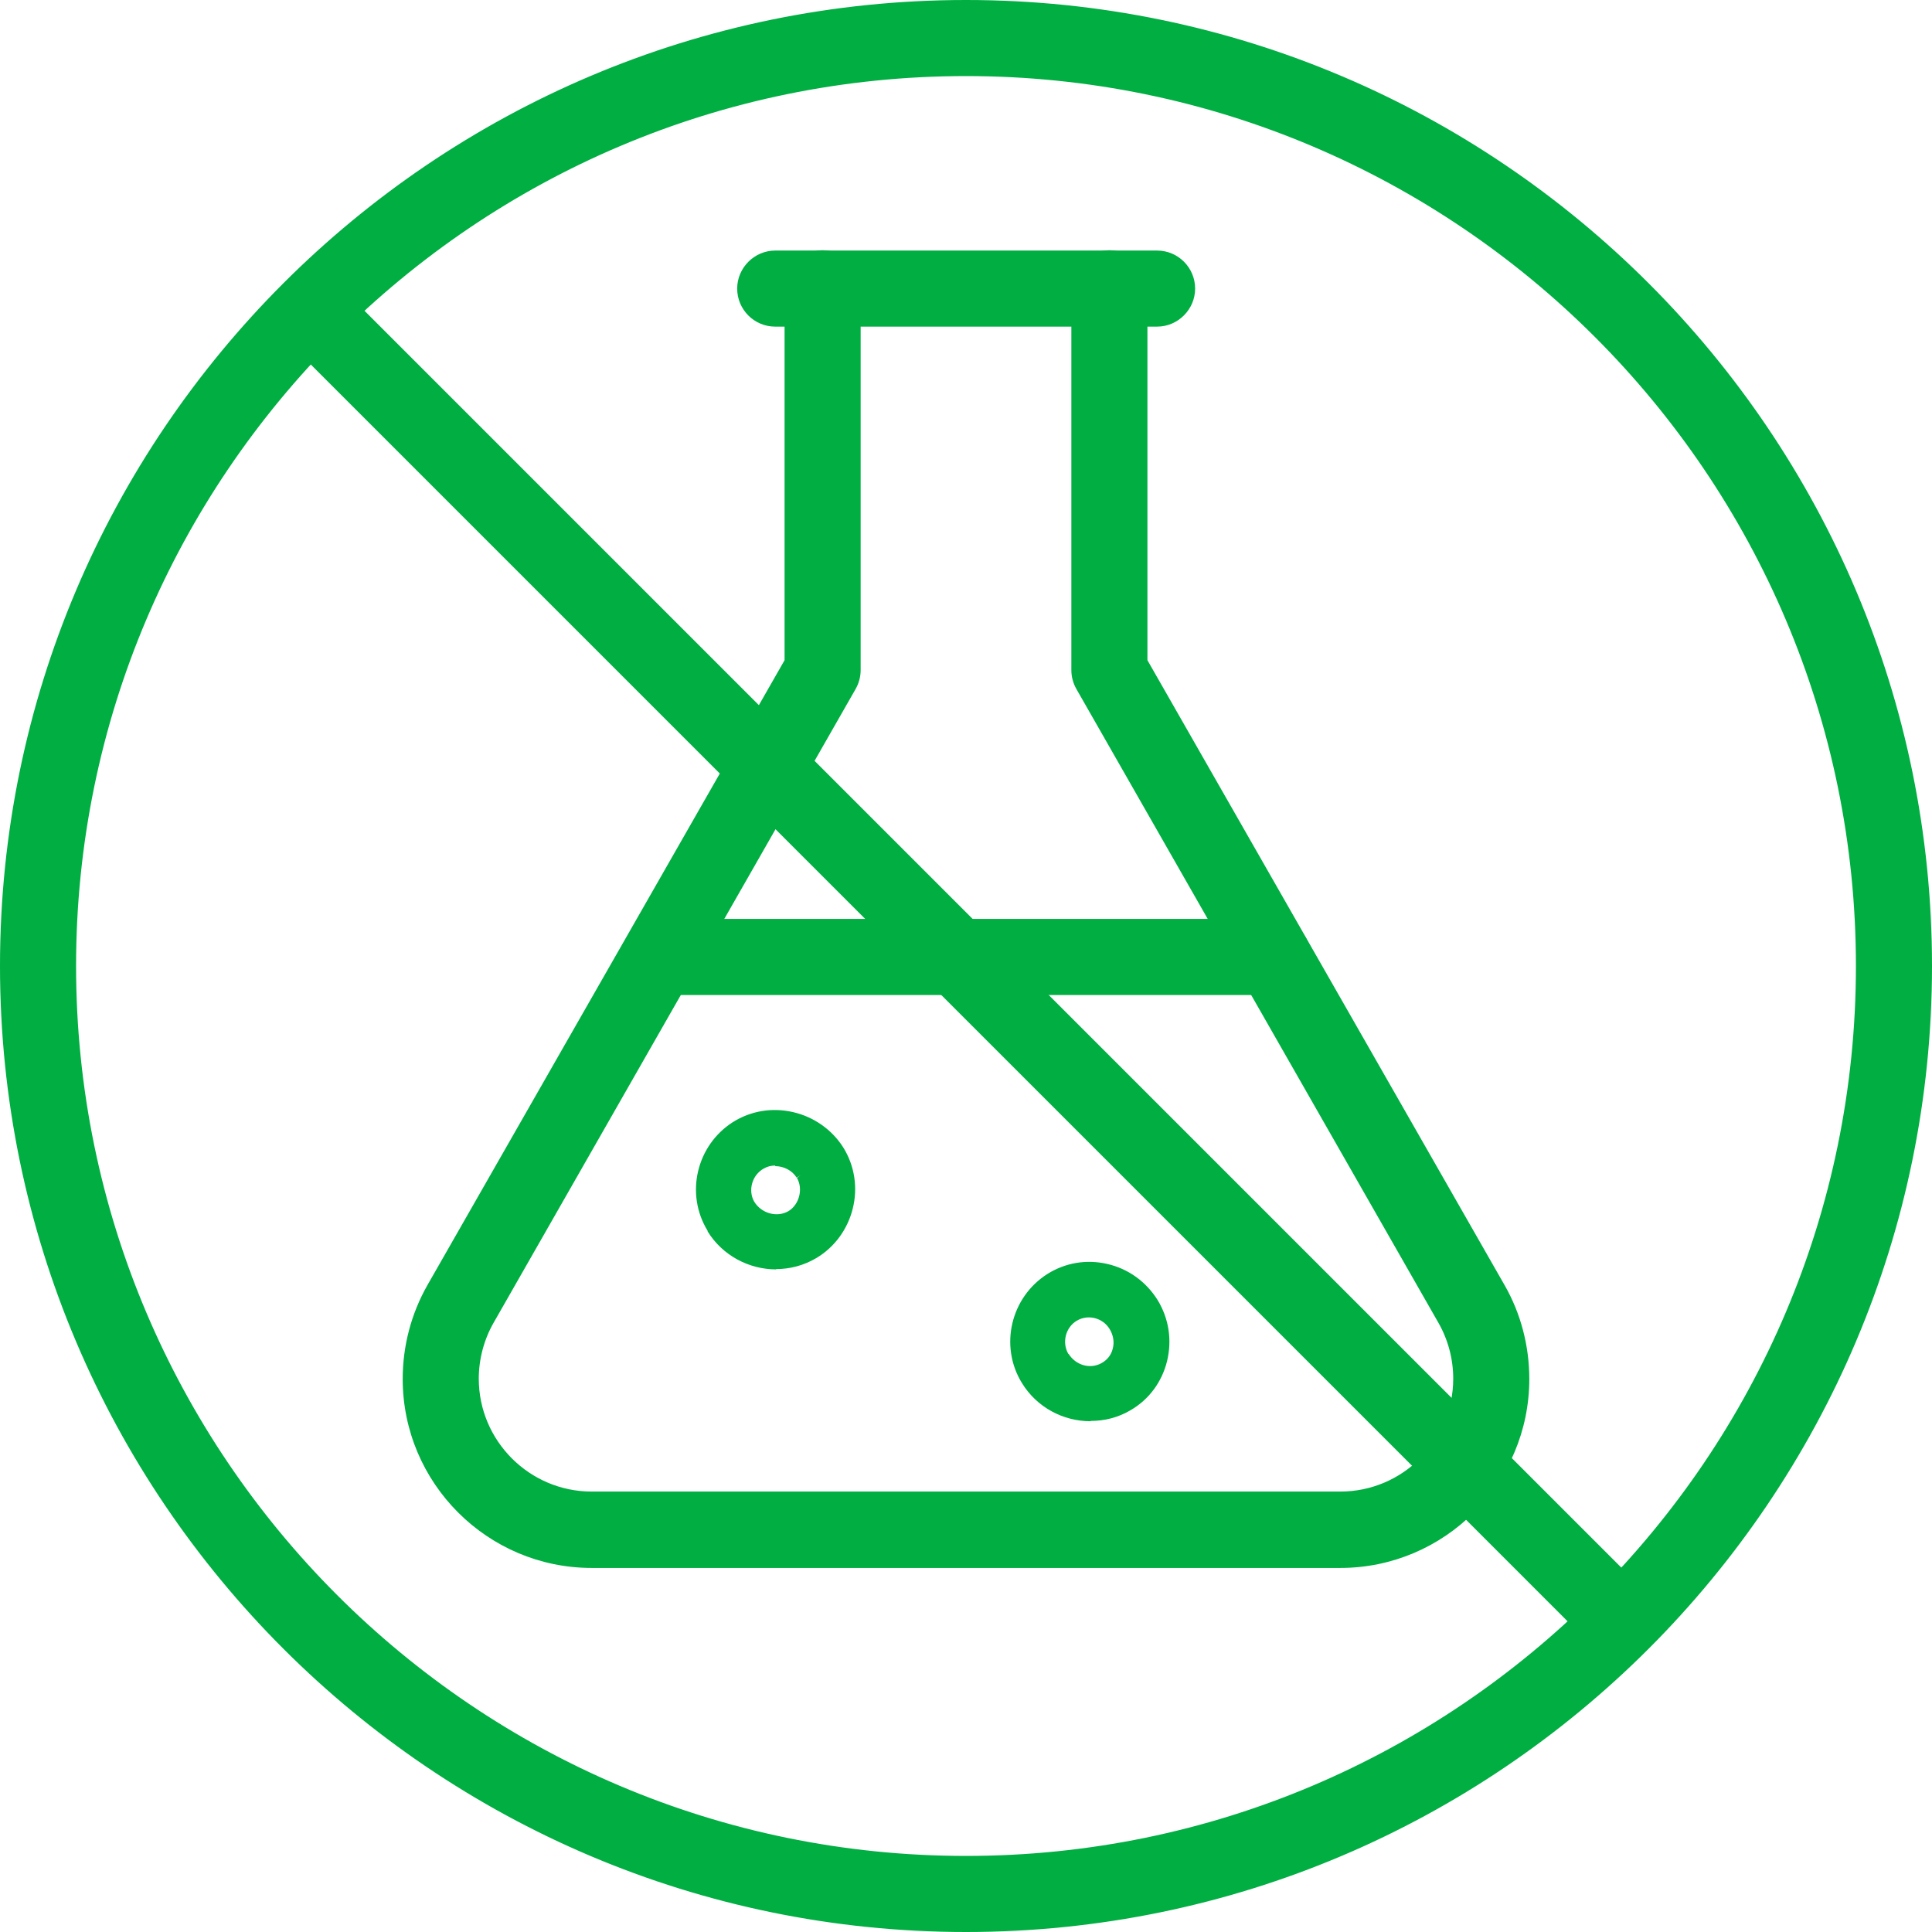 <svg viewBox="0 0 64 64" xmlns="http://www.w3.org/2000/svg" id="Layer_1">
  <defs>
    <style>
      .cls-1 {
        fill: #00ae42;
      }
    </style>
  </defs>
  <g>
    <g>
      <g>
        <path d="M32,63.85C14.44,63.85.15,49.56.15,32S14.44.15,32,.15s31.85,14.29,31.85,31.85-14.29,31.85-31.85,31.85ZM32,2.37C15.66,2.37,2.37,15.66,2.37,32s13.29,29.63,29.63,29.63,29.63-13.29,29.63-29.63S48.34,2.37,32,2.37Z" class="cls-1"></path>
        <path d="M32,64C14.36,64,0,49.64,0,32S14.36,0,32,0s32,14.36,32,32-14.36,32-32,32ZM32,.3C14.52.3.3,14.52.3,32s14.22,31.7,31.7,31.7,31.7-14.22,31.7-31.7S49.48.3,32,.3ZM32,61.78c-16.42,0-29.78-13.36-29.78-29.78S15.58,2.22,32,2.22s29.78,13.36,29.78,29.78-13.36,29.78-29.78,29.78ZM32,2.52C15.75,2.52,2.52,15.75,2.52,32s13.22,29.48,29.48,29.48,29.48-13.22,29.48-29.48S48.25,2.52,32,2.52Z" class="cls-1"></path>
      </g>
      <g>
        <path d="M53.46,54.57c-.28,0-.57-.11-.79-.33L9.76,11.33c-.43-.43-.43-1.14,0-1.57.43-.43,1.14-.43,1.57,0l42.92,42.92c.43.43.43,1.14,0,1.57-.22.22-.5.33-.79.33Z" class="cls-1"></path>
        <path d="M53.46,54.72c-.34,0-.65-.13-.89-.37L9.65,11.43c-.24-.24-.37-.56-.37-.89s.13-.65.37-.89c.48-.48,1.31-.48,1.78,0l42.92,42.92c.24.24.37.56.37.89s-.13.65-.37.89-.56.37-.89.37ZM10.54,9.58c-.26,0-.5.1-.68.28-.18.18-.28.42-.28.68s.1.5.28.68l42.92,42.92c.36.36,1,.36,1.36,0,.18-.18.28-.42.28-.68s-.1-.5-.28-.68L11.22,9.86c-.18-.18-.42-.28-.68-.28Z" class="cls-1"></path>
      </g>
    </g>
    <g>
      <g>
        <path d="M44.4,51.79h-24.8c-3.37,0-6.11-2.74-6.11-6.11,0-1.06.28-2.11.8-3.03l11.85-20.74v-12.36c0-.61.5-1.11,1.11-1.11s1.11.5,1.11,1.11v12.65c0,.19-.05.38-.15.55l-12,20.99c-.33.59-.51,1.25-.51,1.93,0,2.14,1.74,3.89,3.89,3.89h24.8c2.14,0,3.89-1.74,3.89-3.89,0-.67-.18-1.34-.51-1.93l-11.99-20.99c-.1-.17-.15-.36-.15-.55v-12.65c0-.61.5-1.11,1.11-1.11s1.11.5,1.11,1.11v12.36l11.85,20.74c.53.92.81,1.97.81,3.03,0,3.37-2.74,6.11-6.11,6.11Z" class="cls-1"></path>
        <path d="M44.4,51.94h-24.8c-3.45,0-6.26-2.81-6.26-6.26,0-1.09.28-2.16.82-3.11l11.83-20.7v-12.32c0-.69.57-1.26,1.26-1.26s1.26.57,1.26,1.26v12.65c0,.22-.06.44-.17.63l-11.99,20.99c-.32.56-.49,1.21-.49,1.85,0,2.06,1.68,3.74,3.74,3.74h24.8c2.06,0,3.74-1.68,3.74-3.74,0-.65-.17-1.29-.49-1.85l-11.99-20.99c-.11-.19-.17-.41-.17-.63v-12.65c0-.69.57-1.26,1.26-1.26s1.26.57,1.26,1.26v12.32l11.83,20.7c.54.94.82,2.02.82,3.11,0,3.45-2.81,6.26-6.26,6.26ZM27.25,8.6c-.53,0-.96.43-.96.96v12.36s0,.05-.02.07l-11.85,20.73c-.51.9-.78,1.92-.78,2.96,0,3.29,2.67,5.96,5.96,5.96h24.8c3.29,0,5.96-2.67,5.96-5.96,0-1.04-.27-2.06-.79-2.96l-11.85-20.73s-.02-.05-.02-.07v-12.36c0-.53-.43-.96-.96-.96s-.96.43-.96.96v12.65c0,.17.04.33.13.48l12,20.99c.35.61.53,1.3.53,2,0,2.23-1.81,4.04-4.04,4.04h-24.8c-2.23,0-4.04-1.81-4.04-4.04,0-.7.18-1.39.53-2l12-20.99c.08-.15.13-.31.13-.48v-12.65c0-.53-.43-.96-.96-.96Z" class="cls-1"></path>
      </g>
      <g>
        <path d="M38.33,10.67h-12.65c-.61,0-1.11-.5-1.11-1.11s.5-1.11,1.11-1.11h12.65c.61,0,1.11.5,1.11,1.11s-.5,1.11-1.11,1.11Z" class="cls-1"></path>
        <path d="M38.33,10.82h-12.65c-.7,0-1.26-.57-1.26-1.26s.57-1.26,1.26-1.26h12.65c.7,0,1.26.57,1.26,1.26s-.57,1.26-1.26,1.26ZM25.67,8.6c-.53,0-.96.43-.96.96s.43.96.96.96h12.65c.53,0,.96-.43.96-.96s-.43-.96-.96-.96h-12.65Z" class="cls-1"></path>
      </g>
      <g>
        <path d="M42.17,32.81h-20.33c-.61,0-1.11-.5-1.11-1.11s.5-1.11,1.11-1.11h20.33c.61,0,1.11.5,1.11,1.11s-.5,1.11-1.11,1.11Z" class="cls-1"></path>
        <path d="M42.17,32.96h-20.33c-.7,0-1.26-.57-1.26-1.26s.57-1.26,1.26-1.26h20.33c.7,0,1.26.57,1.26,1.26s-.57,1.26-1.26,1.26ZM21.83,30.74c-.53,0-.96.43-.96.96s.43.96.96.96h20.33c.53,0,.96-.43.96-.96s-.43-.96-.96-.96h-20.33Z" class="cls-1"></path>
      </g>
    </g>
  </g>
  <g>
    <g>
      <path d="M23.56,40.7c-.7-1.15-.34-2.67.81-3.4.55-.35,1.22-.46,1.88-.31.66.15,1.23.56,1.58,1.12.35.57.45,1.24.29,1.9-.16.66-.56,1.21-1.13,1.55-1.16.7-2.69.32-3.41-.84v-.02ZM26.51,38.91c-.26-.42-.85-.58-1.29-.34-.45.24-.62.84-.38,1.29h0c.29.49.91.64,1.35.37.43-.26.59-.87.33-1.31v-.02Z" class="cls-1"></path>
      <path d="M25.71,42.05c-.89,0-1.77-.45-2.27-1.26v-.02c-.75-1.22-.37-2.83.84-3.6.59-.37,1.29-.49,1.99-.33.7.16,1.3.59,1.67,1.18.37.6.48,1.32.31,2.01s-.6,1.28-1.2,1.64c-.42.25-.88.37-1.34.37ZM23.68,40.62v.02c.69,1.09,2.13,1.44,3.22.79.53-.32.91-.83,1.06-1.45.15-.62.06-1.25-.27-1.79-.32-.52-.86-.91-1.48-1.05-.62-.15-1.25-.04-1.76.29-1.08.68-1.42,2.12-.76,3.19h0ZM25.72,40.52c-.39,0-.79-.21-1.01-.57-.29-.54-.08-1.22.44-1.51.51-.28,1.19-.09,1.49.4,0,0,0,0,0,0v.02c.3.51.12,1.21-.37,1.51-.17.1-.35.15-.54.15ZM25.68,38.61c-.13,0-.26.03-.38.1-.38.21-.53.71-.32,1.09.24.4.76.54,1.14.32.36-.22.49-.74.28-1.1l.12-.09-.13.08c-.15-.24-.43-.38-.71-.38Z" class="cls-1"></path>
    </g>
    <g>
      <path d="M33.97,45.73c-.7-1.15-.35-2.68.8-3.41.55-.35,1.21-.46,1.87-.31.66.15,1.22.56,1.58,1.13.35.57.45,1.25.29,1.9-.16.65-.56,1.19-1.13,1.53-1.16.69-2.68.31-3.4-.85h0ZM36.9,43.95c-.27-.45-.85-.59-1.3-.33-.44.26-.59.85-.33,1.3h0c.28.45.85.61,1.29.37.23-.12.39-.33.46-.57.07-.25.03-.53-.11-.76h0Z" class="cls-1"></path>
      <path d="M36.12,47.08c-.89,0-1.77-.45-2.27-1.27h0c-.75-1.22-.37-2.84.85-3.61.59-.37,1.29-.49,1.98-.33.7.16,1.29.59,1.67,1.2.37.61.48,1.32.31,2.02-.17.69-.6,1.27-1.2,1.62-.42.25-.87.36-1.33.36ZM34.1,45.65h0c.67,1.1,2.1,1.46,3.19.81.53-.32.91-.83,1.06-1.44.15-.62.06-1.25-.27-1.79-.33-.54-.86-.92-1.48-1.07-.61-.14-1.23-.04-1.75.29-1.07.68-1.41,2.12-.75,3.2ZM36.11,45.55c-.38,0-.76-.2-.97-.56,0,0,0,0,0-.01-.29-.51-.11-1.19.39-1.49.51-.3,1.18-.13,1.5.38h0c.17.27.21.59.13.89-.08.29-.27.53-.53.67-.16.09-.34.13-.51.13ZM35.4,44.85c.24.38.71.51,1.08.31.19-.1.33-.27.38-.48.06-.22.02-.45-.1-.65l.13-.08-.13.08c-.23-.38-.72-.5-1.09-.28-.37.22-.5.72-.28,1.1,0,0,0,0,0,0Z" class="cls-1"></path>
    </g>
  </g>
</svg>